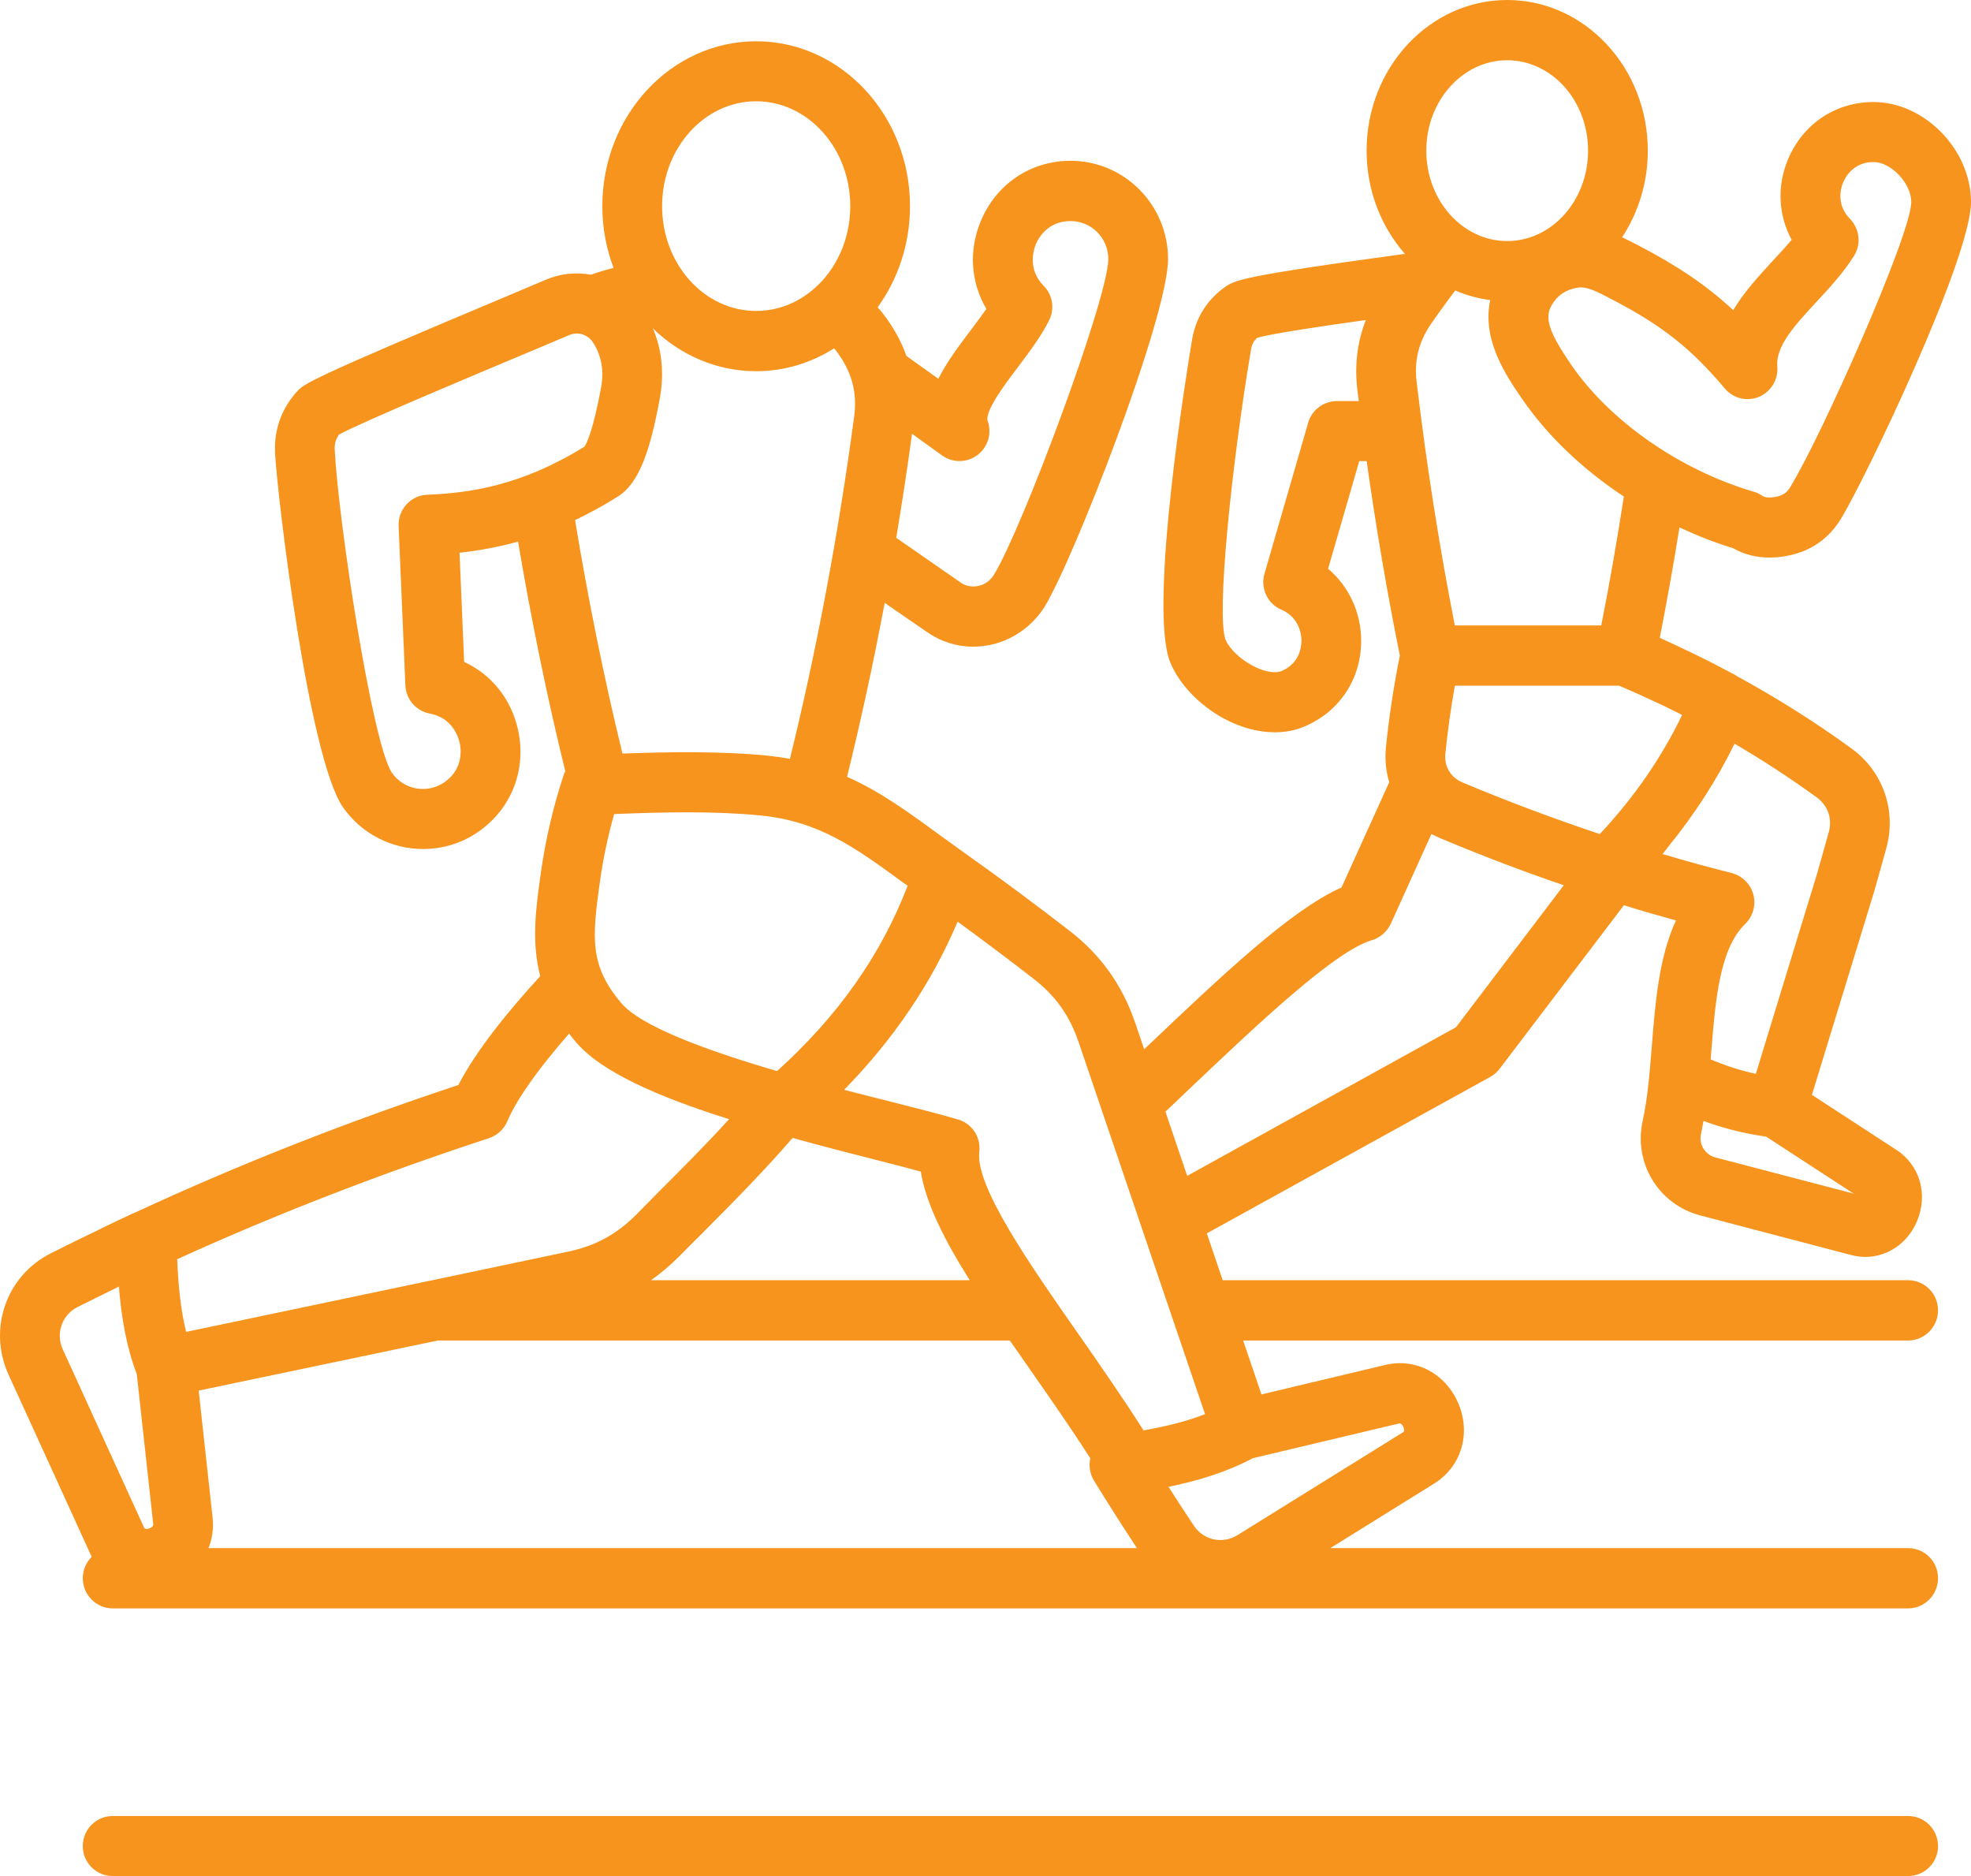 <?xml version="1.0" encoding="UTF-8"?>
<svg xmlns="http://www.w3.org/2000/svg" width="62" height="59" viewBox="0 0 62 59" fill="none">
  <path d="M60.023 57.113C60.542 57.113 60.963 57.535 60.963 58.06C60.963 58.578 60.542 59 60.023 59H3.544C3.025 59 2.604 58.578 2.604 58.06C2.604 57.535 3.025 57.113 3.544 57.113H60.023Z" fill="#F7941D"></path>
  <path fill-rule="evenodd" clip-rule="evenodd" d="M47.411 0C49.849 0 51.834 2.126 51.834 4.738C51.834 5.75 51.533 6.689 51.025 7.462C51.206 7.549 51.376 7.637 51.535 7.717C52.782 8.369 53.684 8.975 54.52 9.755C54.861 9.182 55.327 8.68 55.765 8.202C55.974 7.979 56.178 7.756 56.359 7.541C55.942 6.777 55.889 5.861 56.242 5.017C56.705 3.902 57.734 3.209 58.931 3.209C60.537 3.209 62 4.706 62 6.355C62 8.123 58.653 15.114 57.898 16.333C57.531 16.93 56.978 17.32 56.3 17.463C56.081 17.511 55.868 17.535 55.664 17.535C55.247 17.535 54.864 17.44 54.518 17.241C53.941 17.065 53.376 16.842 52.829 16.587C52.642 17.766 52.432 18.921 52.21 20.059C52.49 20.187 52.769 20.314 53.045 20.45C53.292 20.561 53.537 20.689 53.78 20.808C53.873 20.856 53.964 20.904 54.055 20.951C54.197 21.023 54.34 21.103 54.48 21.174C54.513 21.19 54.545 21.206 54.576 21.222C54.591 21.238 54.605 21.246 54.619 21.254C55.888 21.947 57.105 22.711 58.251 23.547C59.241 24.272 59.665 25.506 59.332 26.693L58.963 28.007C58.961 28.015 58.959 28.023 58.956 28.031L56.996 34.433L59.65 36.161C60.399 36.647 60.663 37.579 60.291 38.431C59.991 39.116 59.361 39.53 58.671 39.53C58.52 39.53 58.368 39.506 58.213 39.466L53.482 38.224C52.173 37.881 51.378 36.575 51.673 35.246C51.827 34.553 51.891 33.756 51.959 32.912C52.069 31.527 52.183 30.109 52.719 28.947C52.174 28.795 51.636 28.644 51.082 28.469L47.172 33.613C47.093 33.716 46.993 33.804 46.878 33.868L37.962 38.789L38.461 40.262H60.023C60.542 40.262 60.963 40.684 60.963 41.21C60.963 41.728 60.542 42.158 60.023 42.158L39.104 42.158L39.681 43.854L43.562 42.93C44.534 42.691 45.489 43.201 45.885 44.164C46.274 45.112 45.956 46.131 45.114 46.657L41.846 48.688H60.023C60.542 48.688 60.963 49.109 60.963 49.635C60.963 50.153 60.542 50.583 60.023 50.583H3.544C3.024 50.583 2.604 50.153 2.604 49.635C2.604 49.372 2.713 49.133 2.887 48.958C2.862 48.911 2.838 48.863 2.817 48.815L0.266 43.225C-0.385 41.791 0.198 40.119 1.596 39.418C2.101 39.163 2.617 38.908 3.134 38.662C3.164 38.646 3.195 38.63 3.226 38.614C3.557 38.455 3.888 38.295 4.219 38.144C4.228 38.144 4.239 38.136 4.247 38.136C7.47 36.639 10.883 35.293 14.418 34.123C15.001 32.992 16.061 31.718 16.994 30.698C16.709 29.608 16.858 28.548 17.012 27.457C17.159 26.414 17.399 25.379 17.725 24.391C17.741 24.344 17.76 24.304 17.781 24.256C17.21 21.923 16.712 19.502 16.296 17.033C15.64 17.216 15.026 17.32 14.455 17.384L14.6 20.816C15.461 21.214 16.088 21.987 16.298 22.966C16.566 24.208 16.091 25.427 15.059 26.151C14.525 26.526 13.914 26.701 13.309 26.701C12.338 26.701 11.384 26.239 10.788 25.387C9.704 23.818 8.722 15.608 8.652 14.238C8.616 13.514 8.858 12.845 9.351 12.303C9.57 12.072 9.691 11.937 15.98 9.301C16.547 9.062 16.973 8.879 17.147 8.807C17.62 8.6 18.119 8.553 18.588 8.64C18.812 8.56 19.05 8.489 19.3 8.425C19.074 7.828 18.947 7.175 18.947 6.482C18.947 3.623 21.118 1.298 23.786 1.298C26.455 1.298 28.625 3.623 28.625 6.482C28.625 7.684 28.243 8.783 27.606 9.667C27.664 9.723 27.721 9.787 27.771 9.858C28.099 10.28 28.346 10.726 28.514 11.196L29.517 11.913C29.78 11.387 30.159 10.886 30.518 10.408C30.693 10.177 30.872 9.938 31.027 9.715C30.539 8.887 30.464 7.883 30.849 6.96C31.334 5.789 32.417 5.057 33.675 5.057C35.367 5.057 36.742 6.442 36.742 8.146C36.742 9.978 33.761 17.622 32.855 19.088C32.475 19.693 31.855 20.131 31.154 20.282C30.972 20.314 30.791 20.338 30.612 20.338C30.094 20.338 29.592 20.179 29.159 19.876L27.829 18.961C27.479 20.824 27.083 22.656 26.645 24.431C27.69 24.893 28.582 25.546 29.55 26.255C29.828 26.454 30.113 26.661 30.412 26.876C31.471 27.625 32.562 28.437 33.655 29.281C34.637 30.045 35.31 30.993 35.71 32.172L35.992 33C36.022 32.968 36.054 32.936 36.084 32.912C38.405 30.706 40.608 28.612 42.199 27.911L43.7 24.599C43.597 24.256 43.558 23.89 43.596 23.508C43.694 22.536 43.843 21.564 44.034 20.617C43.635 18.642 43.284 16.595 42.99 14.501H42.757L41.777 17.886C42.431 18.443 42.822 19.271 42.817 20.171C42.811 21.373 42.119 22.401 41.014 22.855C40.733 22.974 40.425 23.03 40.102 23.03C39.587 23.03 39.036 22.887 38.502 22.6C37.726 22.178 37.093 21.517 36.811 20.832C36.108 19.104 37.356 11.531 37.5 10.671C37.617 9.986 37.98 9.413 38.551 9.015C38.855 8.8 39.231 8.664 43.877 8.027C43.993 8.011 44.098 7.995 44.196 7.987C43.447 7.135 42.988 5.996 42.988 4.738C42.988 2.126 44.971 3.66892e-05 47.411 0ZM13.773 42.158L6.25 43.734L6.687 47.724C6.725 48.066 6.676 48.393 6.559 48.688L35.764 48.688C35.308 47.995 34.855 47.286 34.415 46.569C34.282 46.355 34.244 46.1 34.297 45.861C33.709 44.945 33.049 43.997 32.404 43.074C32.187 42.763 31.974 42.452 31.764 42.158H13.773ZM44.149 44.889C44.13 44.841 44.079 44.746 43.996 44.77L39.407 45.86C38.57 46.306 37.652 46.577 36.757 46.76C37.02 47.175 37.286 47.581 37.553 47.979C37.856 48.441 38.458 48.568 38.923 48.281L44.127 45.048C44.154 45.032 44.197 45.008 44.149 44.889ZM3.74 40.462C3.303 40.676 2.867 40.892 2.439 41.106C1.95 41.353 1.746 41.935 1.974 42.436L4.525 48.027C4.538 48.058 4.558 48.106 4.68 48.074C4.726 48.059 4.83 48.019 4.82 47.931L4.303 43.217C3.964 42.325 3.813 41.377 3.74 40.462ZM30.123 28.986C29.308 30.913 28.113 32.681 26.552 34.274C27.133 34.425 27.677 34.561 28.148 34.68C28.937 34.879 29.617 35.054 30.132 35.206C30.576 35.333 30.861 35.763 30.805 36.225C30.673 37.308 32.409 39.793 33.942 41.983C34.631 42.97 35.338 43.989 35.971 44.985C36.693 44.857 37.336 44.698 37.906 44.475L33.933 32.785C33.647 31.941 33.207 31.32 32.507 30.778C31.706 30.157 30.909 29.56 30.123 28.986ZM17.902 32.506C16.924 33.621 16.244 34.584 15.956 35.269C15.849 35.516 15.64 35.708 15.382 35.795C11.977 36.91 8.687 38.184 5.574 39.601C5.61 40.461 5.686 41.218 5.856 41.887L13.483 40.286H13.489L17.877 39.362C18.742 39.179 19.406 38.813 20.029 38.184C20.249 37.961 20.485 37.722 20.728 37.475C21.43 36.775 22.195 36.01 22.934 35.198C20.687 34.489 18.901 33.709 18.106 32.761C18.033 32.673 17.967 32.593 17.902 32.506ZM24.933 35.787C23.983 36.886 22.965 37.905 22.054 38.821C21.812 39.06 21.58 39.291 21.363 39.514C21.083 39.792 20.787 40.047 20.477 40.262H30.504C29.706 38.996 29.124 37.842 28.965 36.846C28.589 36.743 28.158 36.631 27.688 36.512C26.746 36.273 25.819 36.034 24.933 35.787ZM53.586 35.253C53.562 35.389 53.535 35.524 53.507 35.66C53.433 35.986 53.631 36.312 53.955 36.4L58.309 37.539L55.557 35.747C54.886 35.652 54.233 35.492 53.586 35.253ZM43.749 29.05C43.635 29.297 43.418 29.488 43.155 29.568C41.98 29.91 39.533 32.235 37.374 34.282C37.136 34.513 36.897 34.736 36.66 34.959L37.344 36.981L45.799 32.307L49.191 27.84C47.878 27.394 46.567 26.892 45.279 26.35C45.192 26.311 45.109 26.271 45.026 26.231L43.749 29.05ZM54.562 23.388C54.005 24.527 53.307 25.61 52.476 26.629L52.3 26.86C53.017 27.075 53.718 27.266 54.473 27.457C54.804 27.545 55.064 27.8 55.154 28.134C55.241 28.461 55.142 28.819 54.897 29.058C54.089 29.838 53.958 31.479 53.831 33.064C53.823 33.151 53.817 33.231 53.811 33.318C54.283 33.517 54.754 33.669 55.232 33.772L57.157 27.481L57.525 26.175C57.645 25.753 57.503 25.339 57.146 25.076C56.322 24.479 55.458 23.914 54.562 23.388ZM23.879 25.642C22.479 25.506 20.883 25.538 19.319 25.602C19.122 26.295 18.973 27.003 18.872 27.72C18.619 29.52 18.548 30.364 19.539 31.543C20.17 32.291 22.289 33.056 24.443 33.685C26.357 31.957 27.709 30.045 28.552 27.855C28.518 27.832 28.481 27.808 28.447 27.784C26.887 26.645 25.76 25.817 23.879 25.642ZM45.766 21.564C45.638 22.265 45.537 22.982 45.466 23.699C45.425 24.105 45.631 24.447 46.002 24.607C47.423 25.204 48.874 25.745 50.323 26.231C51.399 25.084 52.266 23.826 52.912 22.488C52.909 22.48 52.903 22.48 52.899 22.48C52.87 22.464 52.84 22.449 52.812 22.433C52.651 22.353 52.488 22.273 52.327 22.194C51.868 21.979 51.401 21.764 50.929 21.564H45.766ZM18.667 10.79C18.5 10.519 18.182 10.416 17.893 10.543C17.716 10.623 17.282 10.798 16.704 11.045C15.223 11.666 11.38 13.275 10.666 13.665C10.562 13.808 10.519 13.96 10.529 14.143C10.642 16.388 11.713 23.412 12.329 24.304C12.704 24.845 13.446 24.973 13.984 24.599C14.584 24.177 14.502 23.555 14.462 23.372C14.424 23.189 14.238 22.576 13.519 22.441C13.089 22.361 12.771 21.994 12.752 21.557L12.539 16.548C12.527 16.293 12.616 16.054 12.786 15.863C12.953 15.68 13.188 15.568 13.437 15.56C14.768 15.504 16.394 15.281 18.384 14.047C18.461 13.936 18.657 13.53 18.904 12.208C19.004 11.674 18.926 11.204 18.667 10.79ZM20.538 10.328C20.827 11.013 20.899 11.762 20.75 12.558C20.466 14.079 20.135 15.178 19.436 15.616C18.97 15.911 18.522 16.149 18.089 16.357C18.503 18.865 19.003 21.334 19.58 23.699C21.104 23.643 22.653 23.627 24.055 23.754C24.332 23.786 24.595 23.818 24.848 23.866C25.689 20.442 26.369 16.826 26.869 13.099C26.972 12.327 26.788 11.666 26.287 11.013C26.273 10.997 26.256 10.973 26.236 10.957C25.516 11.411 24.68 11.674 23.786 11.674C22.537 11.674 21.397 11.164 20.538 10.328ZM42.964 10.065C41.699 10.241 40.018 10.487 39.549 10.623C39.439 10.718 39.379 10.83 39.353 10.989C38.734 14.66 38.258 19.342 38.55 20.115C38.665 20.394 39 20.72 39.387 20.927C39.79 21.15 40.136 21.174 40.299 21.11C40.873 20.872 40.937 20.362 40.938 20.163C40.941 19.812 40.777 19.375 40.31 19.175C39.872 18.992 39.642 18.498 39.776 18.044L41.151 13.29C41.267 12.892 41.635 12.614 42.053 12.614H42.742C42.728 12.494 42.712 12.375 42.697 12.255C42.605 11.483 42.695 10.75 42.964 10.065ZM45.775 9.134C45.513 9.484 45.258 9.834 45.016 10.185C44.624 10.75 44.48 11.339 44.563 12.024C44.876 14.652 45.281 17.216 45.763 19.669H50.37C50.631 18.347 50.868 16.986 51.08 15.616C49.792 14.764 48.681 13.713 47.883 12.55C47.384 11.825 46.608 10.694 46.876 9.436C46.492 9.389 46.122 9.285 45.775 9.134ZM33.675 6.952C32.945 6.952 32.654 7.509 32.583 7.684C32.512 7.86 32.316 8.465 32.83 8.99C33.115 9.277 33.183 9.715 32.999 10.081C32.74 10.591 32.372 11.077 32.013 11.555C31.621 12.072 30.965 12.94 31.07 13.243C31.206 13.633 31.075 14.063 30.748 14.31C30.42 14.557 29.972 14.565 29.637 14.326L28.689 13.641C28.539 14.748 28.372 15.839 28.192 16.914L30.224 18.324C30.381 18.435 30.576 18.467 30.77 18.427C30.976 18.387 31.15 18.26 31.26 18.085C32.141 16.667 34.863 9.373 34.863 8.146C34.863 7.485 34.331 6.952 33.675 6.952ZM58.931 5.096C58.292 5.096 58.038 5.59 57.976 5.741C57.913 5.893 57.743 6.426 58.191 6.88C58.499 7.199 58.552 7.677 58.318 8.051C57.987 8.576 57.556 9.046 57.14 9.492C56.477 10.209 55.849 10.886 55.907 11.523C55.943 11.929 55.711 12.319 55.334 12.479C54.955 12.638 54.519 12.534 54.255 12.216C53.185 10.949 52.281 10.233 50.67 9.397C50.218 9.158 49.959 9.038 49.718 9.038C49.674 9.038 49.631 9.046 49.587 9.054C49.24 9.118 48.984 9.293 48.806 9.604C48.576 10.002 48.726 10.456 49.427 11.475C50.646 13.251 52.844 14.78 55.166 15.465C55.257 15.489 55.343 15.528 55.421 15.584C55.477 15.616 55.582 15.688 55.901 15.616C56.084 15.576 56.204 15.496 56.303 15.337C57.279 13.761 60.121 7.366 60.121 6.355C60.121 5.765 59.487 5.096 58.931 5.096ZM23.786 3.185C22.154 3.185 20.827 4.666 20.827 6.482C20.827 8.306 22.154 9.779 23.786 9.779C25.417 9.779 26.746 8.306 26.746 6.482C26.746 4.666 25.417 3.185 23.786 3.185ZM47.41 1.895C46.008 1.895 44.866 3.169 44.866 4.738C44.866 6.307 46.008 7.581 47.41 7.581C48.814 7.581 49.955 6.307 49.955 4.738C49.955 3.169 48.814 1.895 47.41 1.895Z" fill="#F7941D"></path>
</svg>
